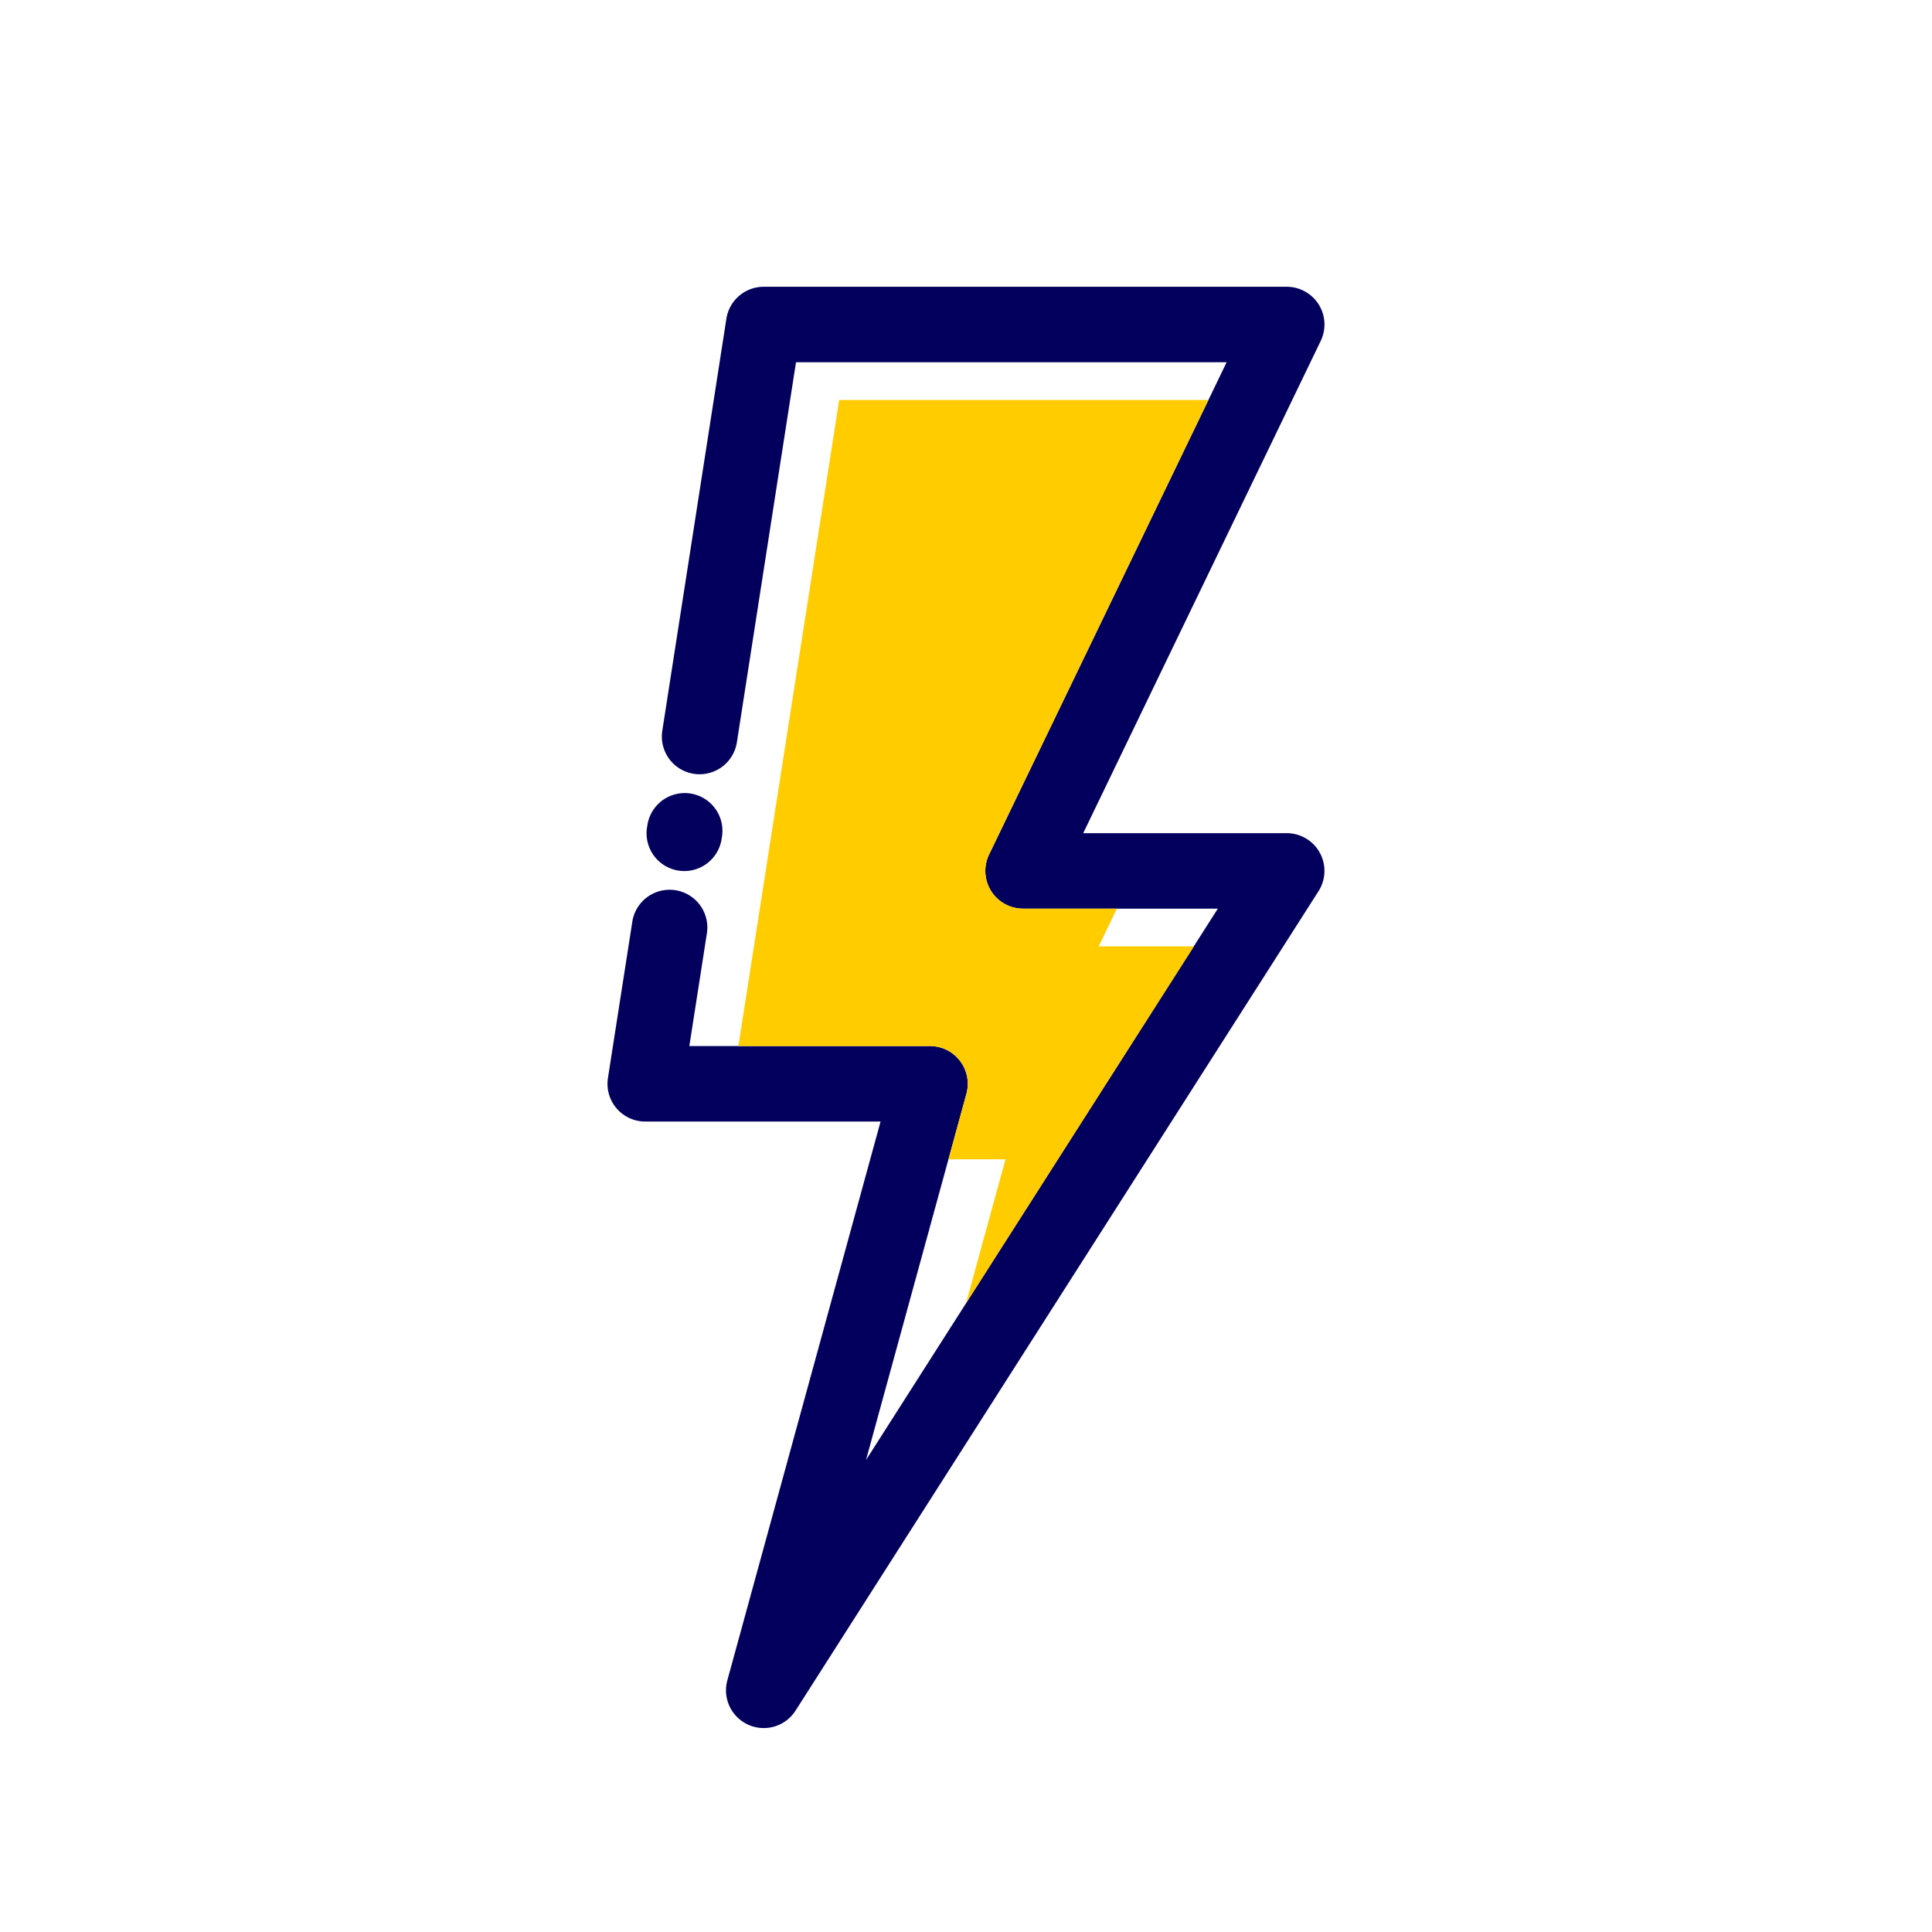 <?xml version="1.0" encoding="UTF-8" standalone="no"?><svg xmlns="http://www.w3.org/2000/svg" id="icone" viewBox="0 0 512 512"><title>flash</title><path d="M171.44 219.47l.16-1a10 10 0 0 1 19.76 3.07l-.16 1a10 10 0 0 1-19.76-3.07zM349.77 226a10 10 0 0 0-8.77-5.2h-53.94L350 90.35A10 10 0 0 0 341 76H202.38a10 10 0 0 0-9.88 8.46l-17 109.3a10 10 0 0 0 19.76 3.08L210.95 96h114.12l-62.95 130.45a10 10 0 0 0 9 14.35h51.62L229.5 386.92l26.61-97.06a10 10 0 0 0-9.64-12.64h-63.79l4.67-30a10 10 0 0 0-19.76-3.08l-6.47 41.49a10 10 0 0 0 9.88 11.59h62.36l-40.62 148.14a10 10 0 0 0 18.07 8l138.62-217.2a10 10 0 0 0 .34-10.16z" fill="#02005c"/><path d="M256.11 289.86a10 10 0 0 0-9.64-12.64h-50.79L222.39 106h97.86l-58.13 120.45a10 10 0 0 0 9 14.35H296l-4.83 10h25.24L256 345.39l10.47-38.17h-15.11z" fill="#fc0"/></svg>
